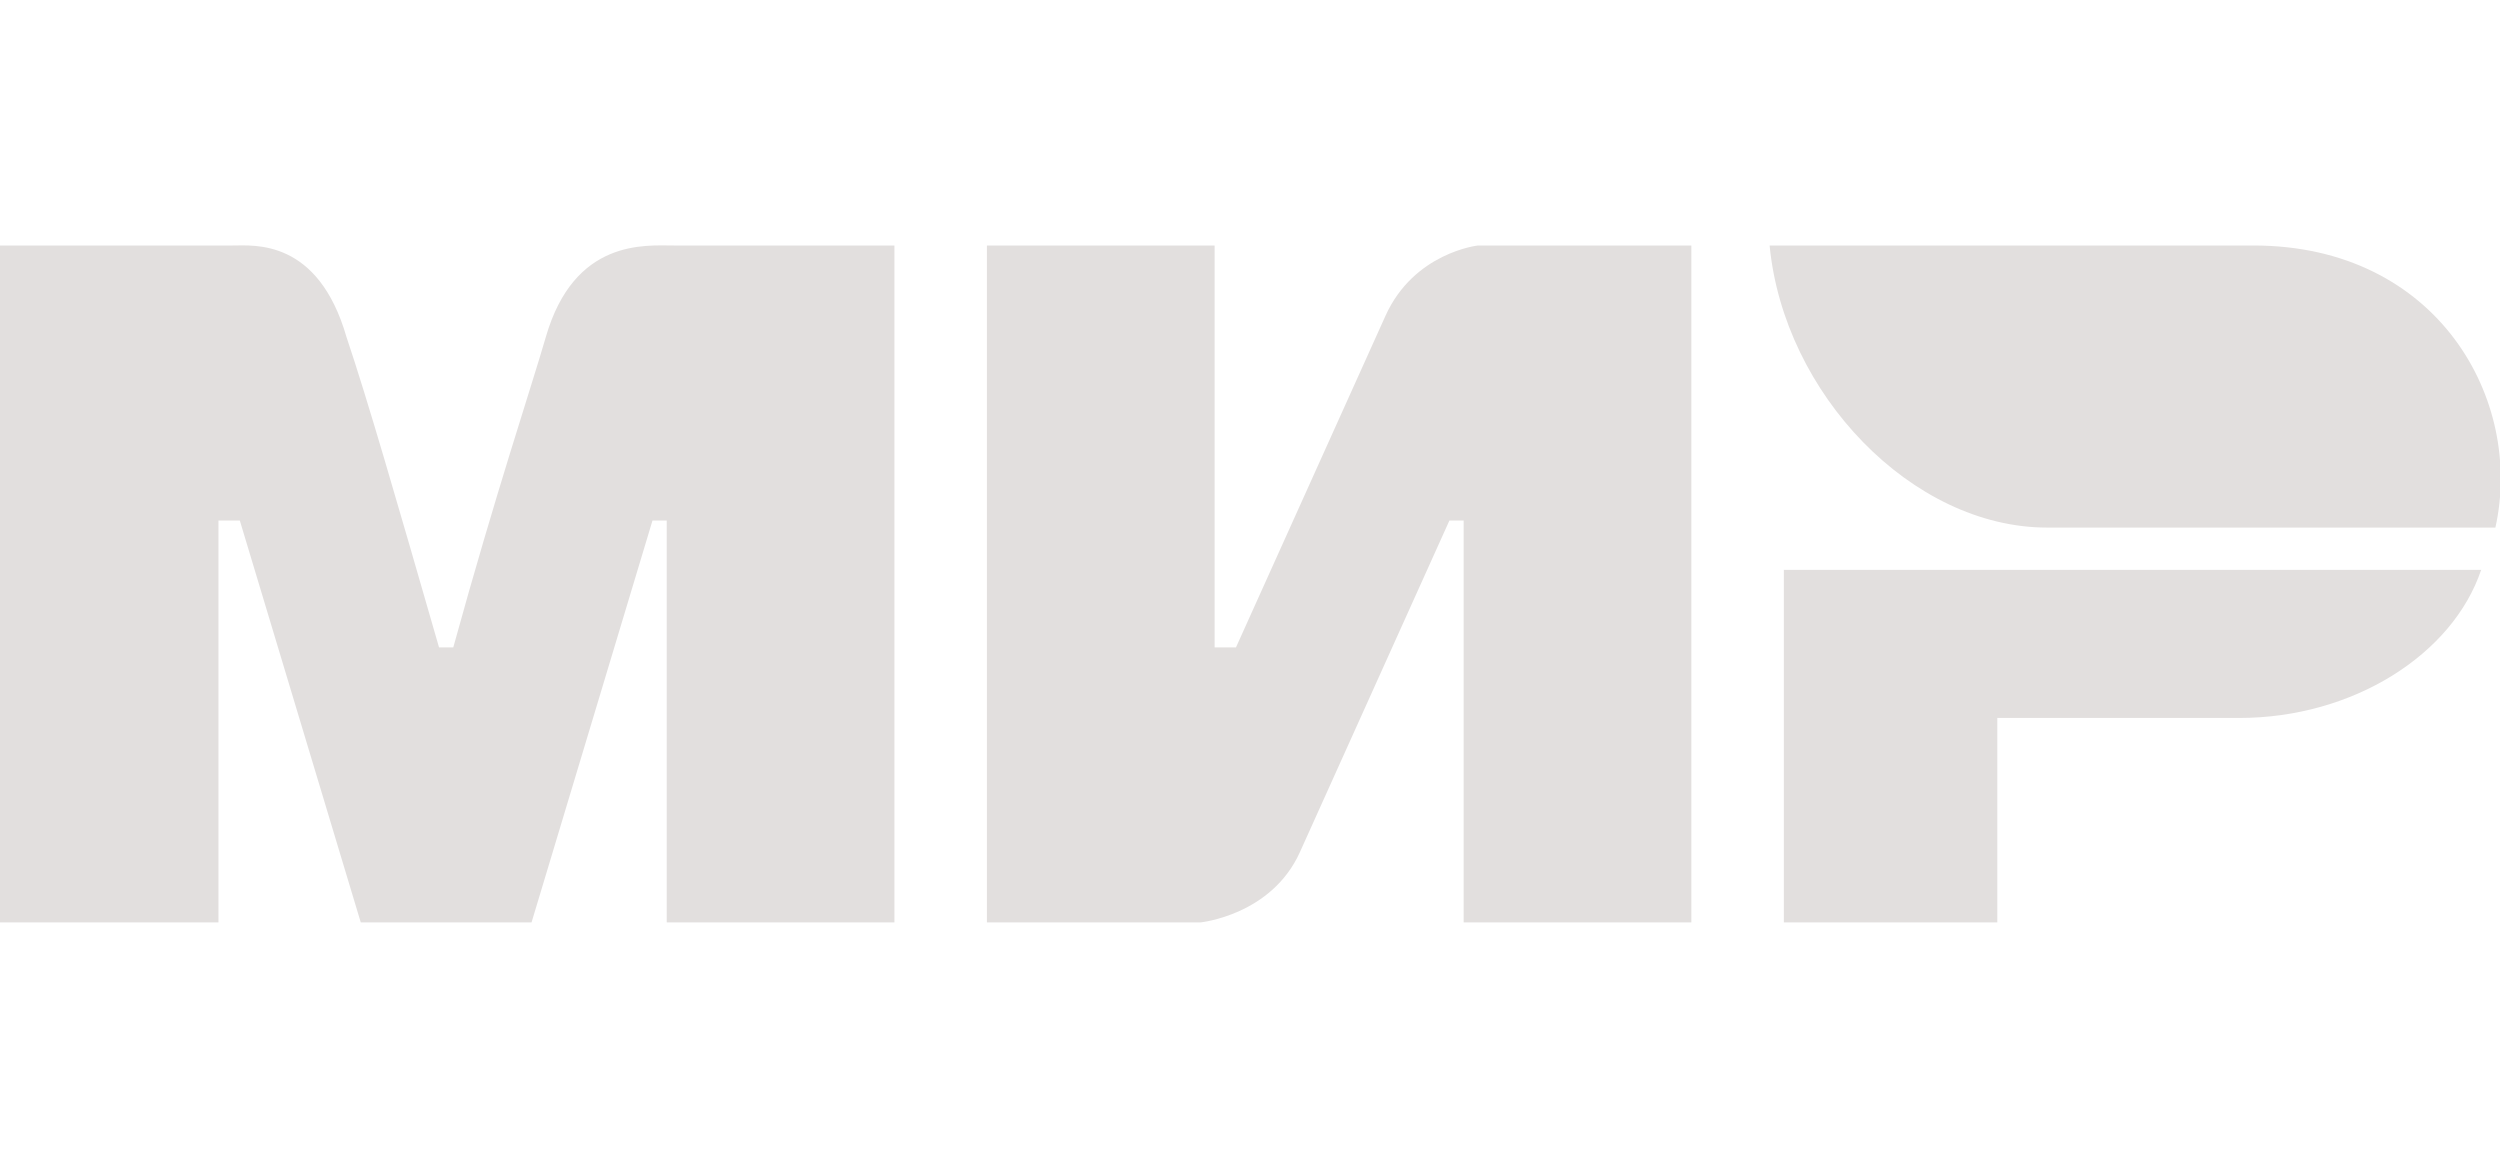 <svg width="65" height="30" viewBox="0 0 65 22" fill="none" xmlns="http://www.w3.org/2000/svg">
  <g transform="translate(-5.79,0)">
    <path d="M5.735 2.383H11.84C12.395 2.383 14.06 2.2 14.8 4.767C15.355 6.417 16.095 8.983 17.205 12.833H17.575C18.685 8.8 19.61 6.05 19.98 4.767C20.72 2.2 22.57 2.383 23.31 2.383H29.045V19.983H23.125V9.533H22.755L19.61 19.983H15.17L12.025 9.533H11.47V19.983H5.735M31.45 2.383H37.37V12.833H37.925L41.81 4.217C42.55 2.567 44.215 2.383 44.215 2.383H49.765V19.983H43.845V9.533H43.475L39.59 18.15C38.85 19.8 37 19.983 37 19.983H31.45M57.72 14.667V19.983H52.17V10.817H70.3C69.56 13.017 66.97 14.667 64.01 14.667" fill="#E2DFDE"/>
    <path d="M70.67 9.717C71.41 6.417 69.19 2.383 64.38 2.383H51.8C52.17 6.233 55.5 9.717 59.015 9.717" fill="#E2DFDE"/>
  </g>
</svg>
